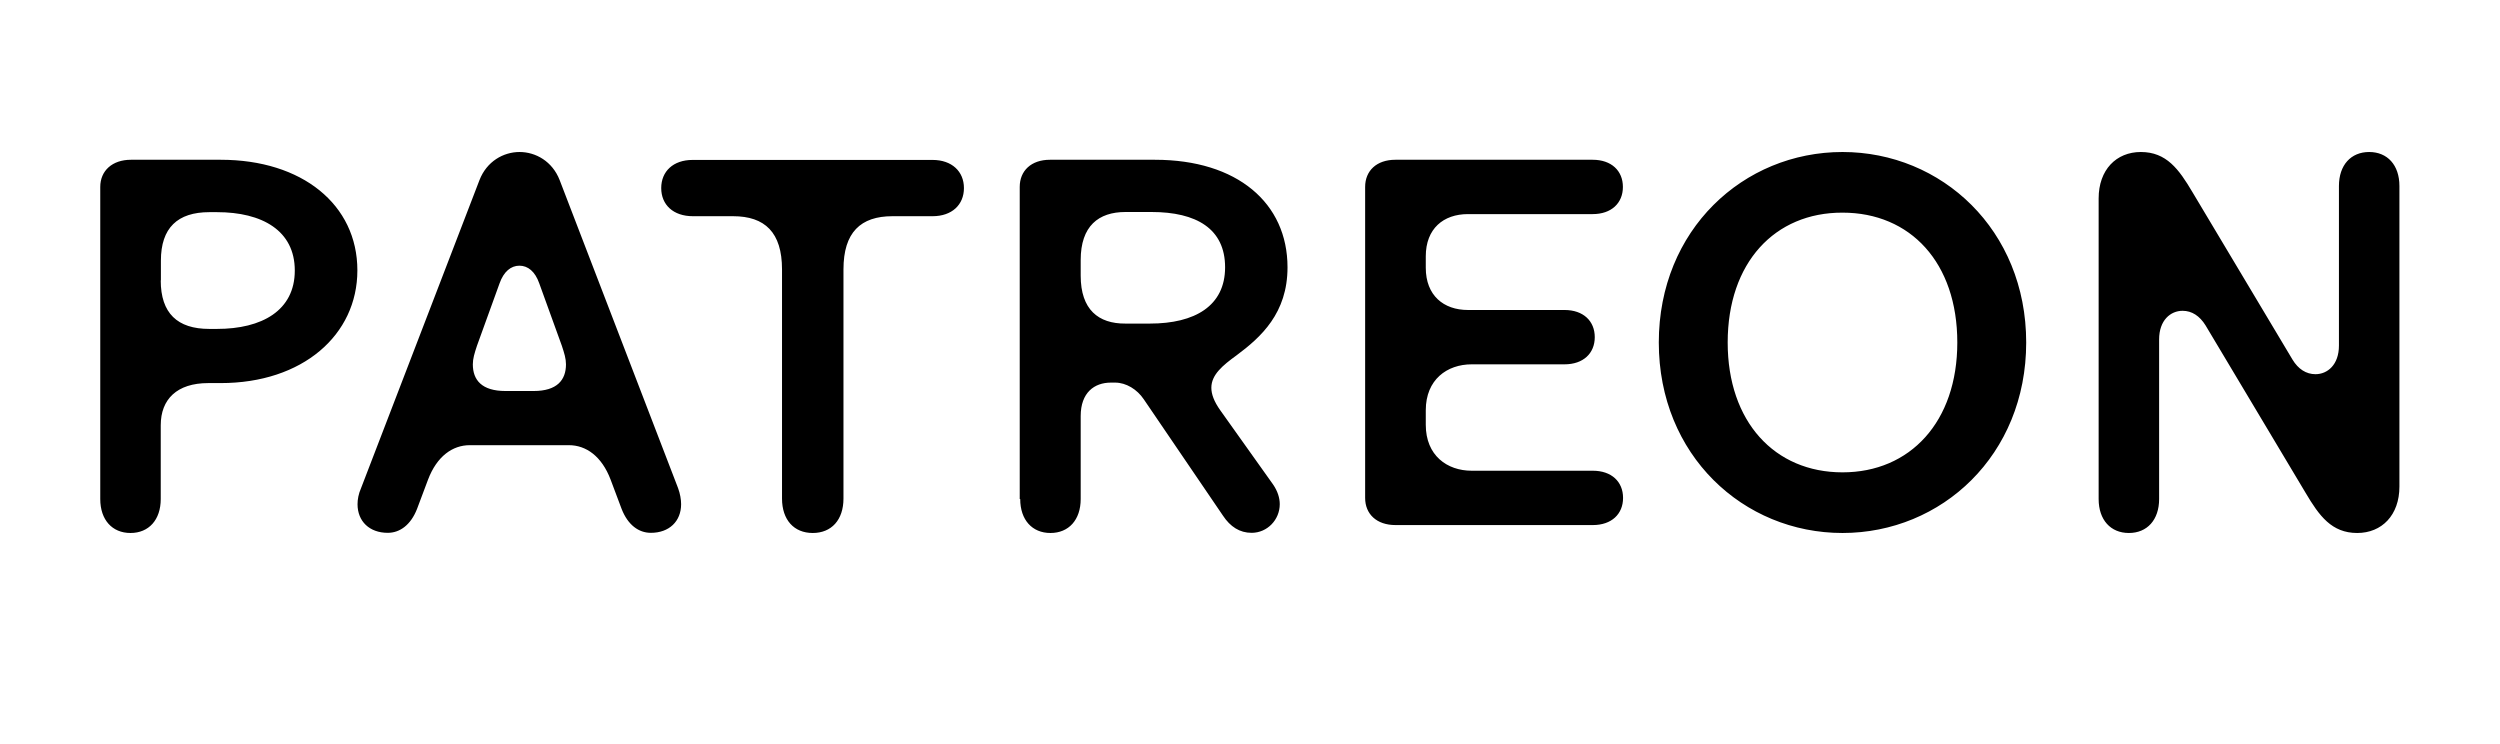 <svg width="1546" height="460" viewBox="0 0 1546 460" fill="none" xmlns="http://www.w3.org/2000/svg">
<path d="M62 115.6C62 105.6 69.4 98.8 81 98.8H136.5C186.8 98.8 221 126.5 221 167.2C221 207.2 187.1 236.9 136.5 236.9H128.8C109.4 236.9 99.4 246.9 99.4 263V308.6C99.4 321.5 92 329.6 80.7 329.6C69.4 329.6 62 321.5 62 308.6V115.6ZM99.4 173.4C99.4 193.7 109.7 203.4 129.4 203.4H134.2C161.9 203.4 182.3 192.1 182.3 167.3C182.3 142.5 162 131.2 134.2 131.2H129.5C109.8 131.2 99.5 140.9 99.5 161.2V173.4H99.4ZM221.1 311.8C221.1 322.4 228.5 329.5 239.8 329.5C247.2 329.5 254 324.7 257.9 314.7L264.7 296.6C270.2 282.1 279.9 275.3 290.5 275.3H351.8C362.4 275.3 372.1 282.1 377.6 296.6L384.4 314.7C388.3 324.7 395 329.5 402.5 329.5C413.8 329.5 421.2 322.4 421.2 311.8C421.2 308.9 420.6 305.3 419.3 301.8L346.1 111.4C341.6 99.8 331.3 94 321.3 94C311.3 94 301 99.8 296.5 111.4L223.3 301.8C221.7 305.4 221.1 308.9 221.1 311.8ZM292.4 225.3C292.4 221.8 293.4 218.5 295 213.7L308.9 175.3C311.5 167.9 316 164.3 321.2 164.3C326.4 164.3 330.9 167.8 333.5 175.3L347.4 213.7C349 218.5 350 221.8 350 225.3C350 235 344.5 241.8 330 241.8H312.6C297.9 241.8 292.4 235 292.4 225.3ZM408.9 116.3C408.9 106 416.3 98.9 428.3 98.9H576.7C588.6 98.9 596.1 106 596.1 116.3C596.1 126.6 588.7 133.7 576.7 133.7H551.9C532.2 133.7 521.6 143.7 521.6 166.6V308.3C521.6 321.5 514.2 329.6 502.6 329.6C491 329.6 483.6 321.5 483.6 308.3V166.6C483.6 143.7 473 133.7 453.3 133.7H428.5C416.3 133.7 408.9 126.6 408.9 116.3ZM630.9 308.6C630.9 321.5 638.3 329.6 649.6 329.6C660.9 329.6 668.3 321.5 668.3 308.6V257.3C668.3 242.8 676.7 236.6 687 236.6H689.6C696.4 236.6 703.2 240.8 707.3 246.9L756.3 318.9C760.8 325.7 766.6 329.5 774 329.5C783.7 329.5 791.4 321.4 791.4 311.8C791.4 307.9 790.1 303.7 787.2 299.5L754.6 253.7C750.7 248.2 749.1 243.7 749.1 239.8C749.1 231.7 756.2 225.9 764.6 219.8C779.8 208.5 796.2 193.7 796.2 165.3C796.2 125.6 765.2 98.8 714.2 98.8H649.3C637.7 98.8 630.6 105.6 630.6 115.6V308.6H630.9ZM668.3 170.5V160.8C668.3 139.8 679.3 131.1 696 131.1H712.1C739.8 131.1 757.6 141.4 757.6 165.3C757.6 189.2 738.9 200.1 711.1 200.1H695.9C679.3 200.2 668.3 191.5 668.3 170.5ZM844.2 307.9V115.6C844.2 105.6 851.3 98.8 862.9 98.8H984.9C996.5 98.8 1003.6 105.6 1003.6 115.6C1003.6 125.6 996.5 132.4 984.9 132.4H907.8C892.6 132.4 881.7 141.4 881.7 158.5V165.6C881.7 182.7 892.7 191.7 907.8 191.7H967.5C979.1 191.7 986.2 198.5 986.2 208.5C986.2 218.5 979.1 225.3 967.5 225.3H910.1C894.9 225.3 881.7 234.7 881.7 253.7V262.7C881.7 281.7 894.9 291.1 910.1 291.1H985C996.6 291.1 1003.7 297.9 1003.7 307.9C1003.7 317.9 996.6 324.7 985 324.7H863C851.3 324.7 844.2 317.9 844.2 307.9ZM1025.8 211.8C1025.8 142.1 1078.1 94 1139.4 94C1200.7 94 1253 142.1 1253 211.8C1253 281.5 1200.7 329.6 1139.4 329.6C1078.1 329.6 1025.8 281.5 1025.8 211.8ZM1068.4 211.8C1068.4 260.8 1097.4 292.1 1139.4 292.1C1181.3 292.1 1210.4 260.8 1210.4 211.8C1210.4 162.4 1181.4 131.5 1139.4 131.5C1097.5 131.4 1068.4 162.4 1068.4 211.8ZM1297.8 308.6C1297.8 321.5 1305.2 329.6 1316.5 329.6C1327.8 329.6 1335.2 321.5 1335.2 308.6V209.9C1335.2 198 1342.3 192.2 1349.7 192.2C1355.5 192.2 1360.3 195.4 1363.9 201.2L1425.8 304.8C1434.2 319 1441.9 329.6 1457.7 329.6C1472.9 329.6 1483.8 318.6 1483.8 300.9V115C1483.8 102.1 1476.4 94 1465.1 94C1453.8 94 1446.4 102.1 1446.4 115V213.7C1446.4 225.6 1439.3 231.4 1431.9 231.4C1426.1 231.4 1421.2 228.2 1417.7 222.4L1355.8 118.8C1347.4 104.6 1339.7 94 1323.9 94C1308.7 94 1297.8 105 1297.8 122.7V308.6Z" fill="black"/>
</svg>
